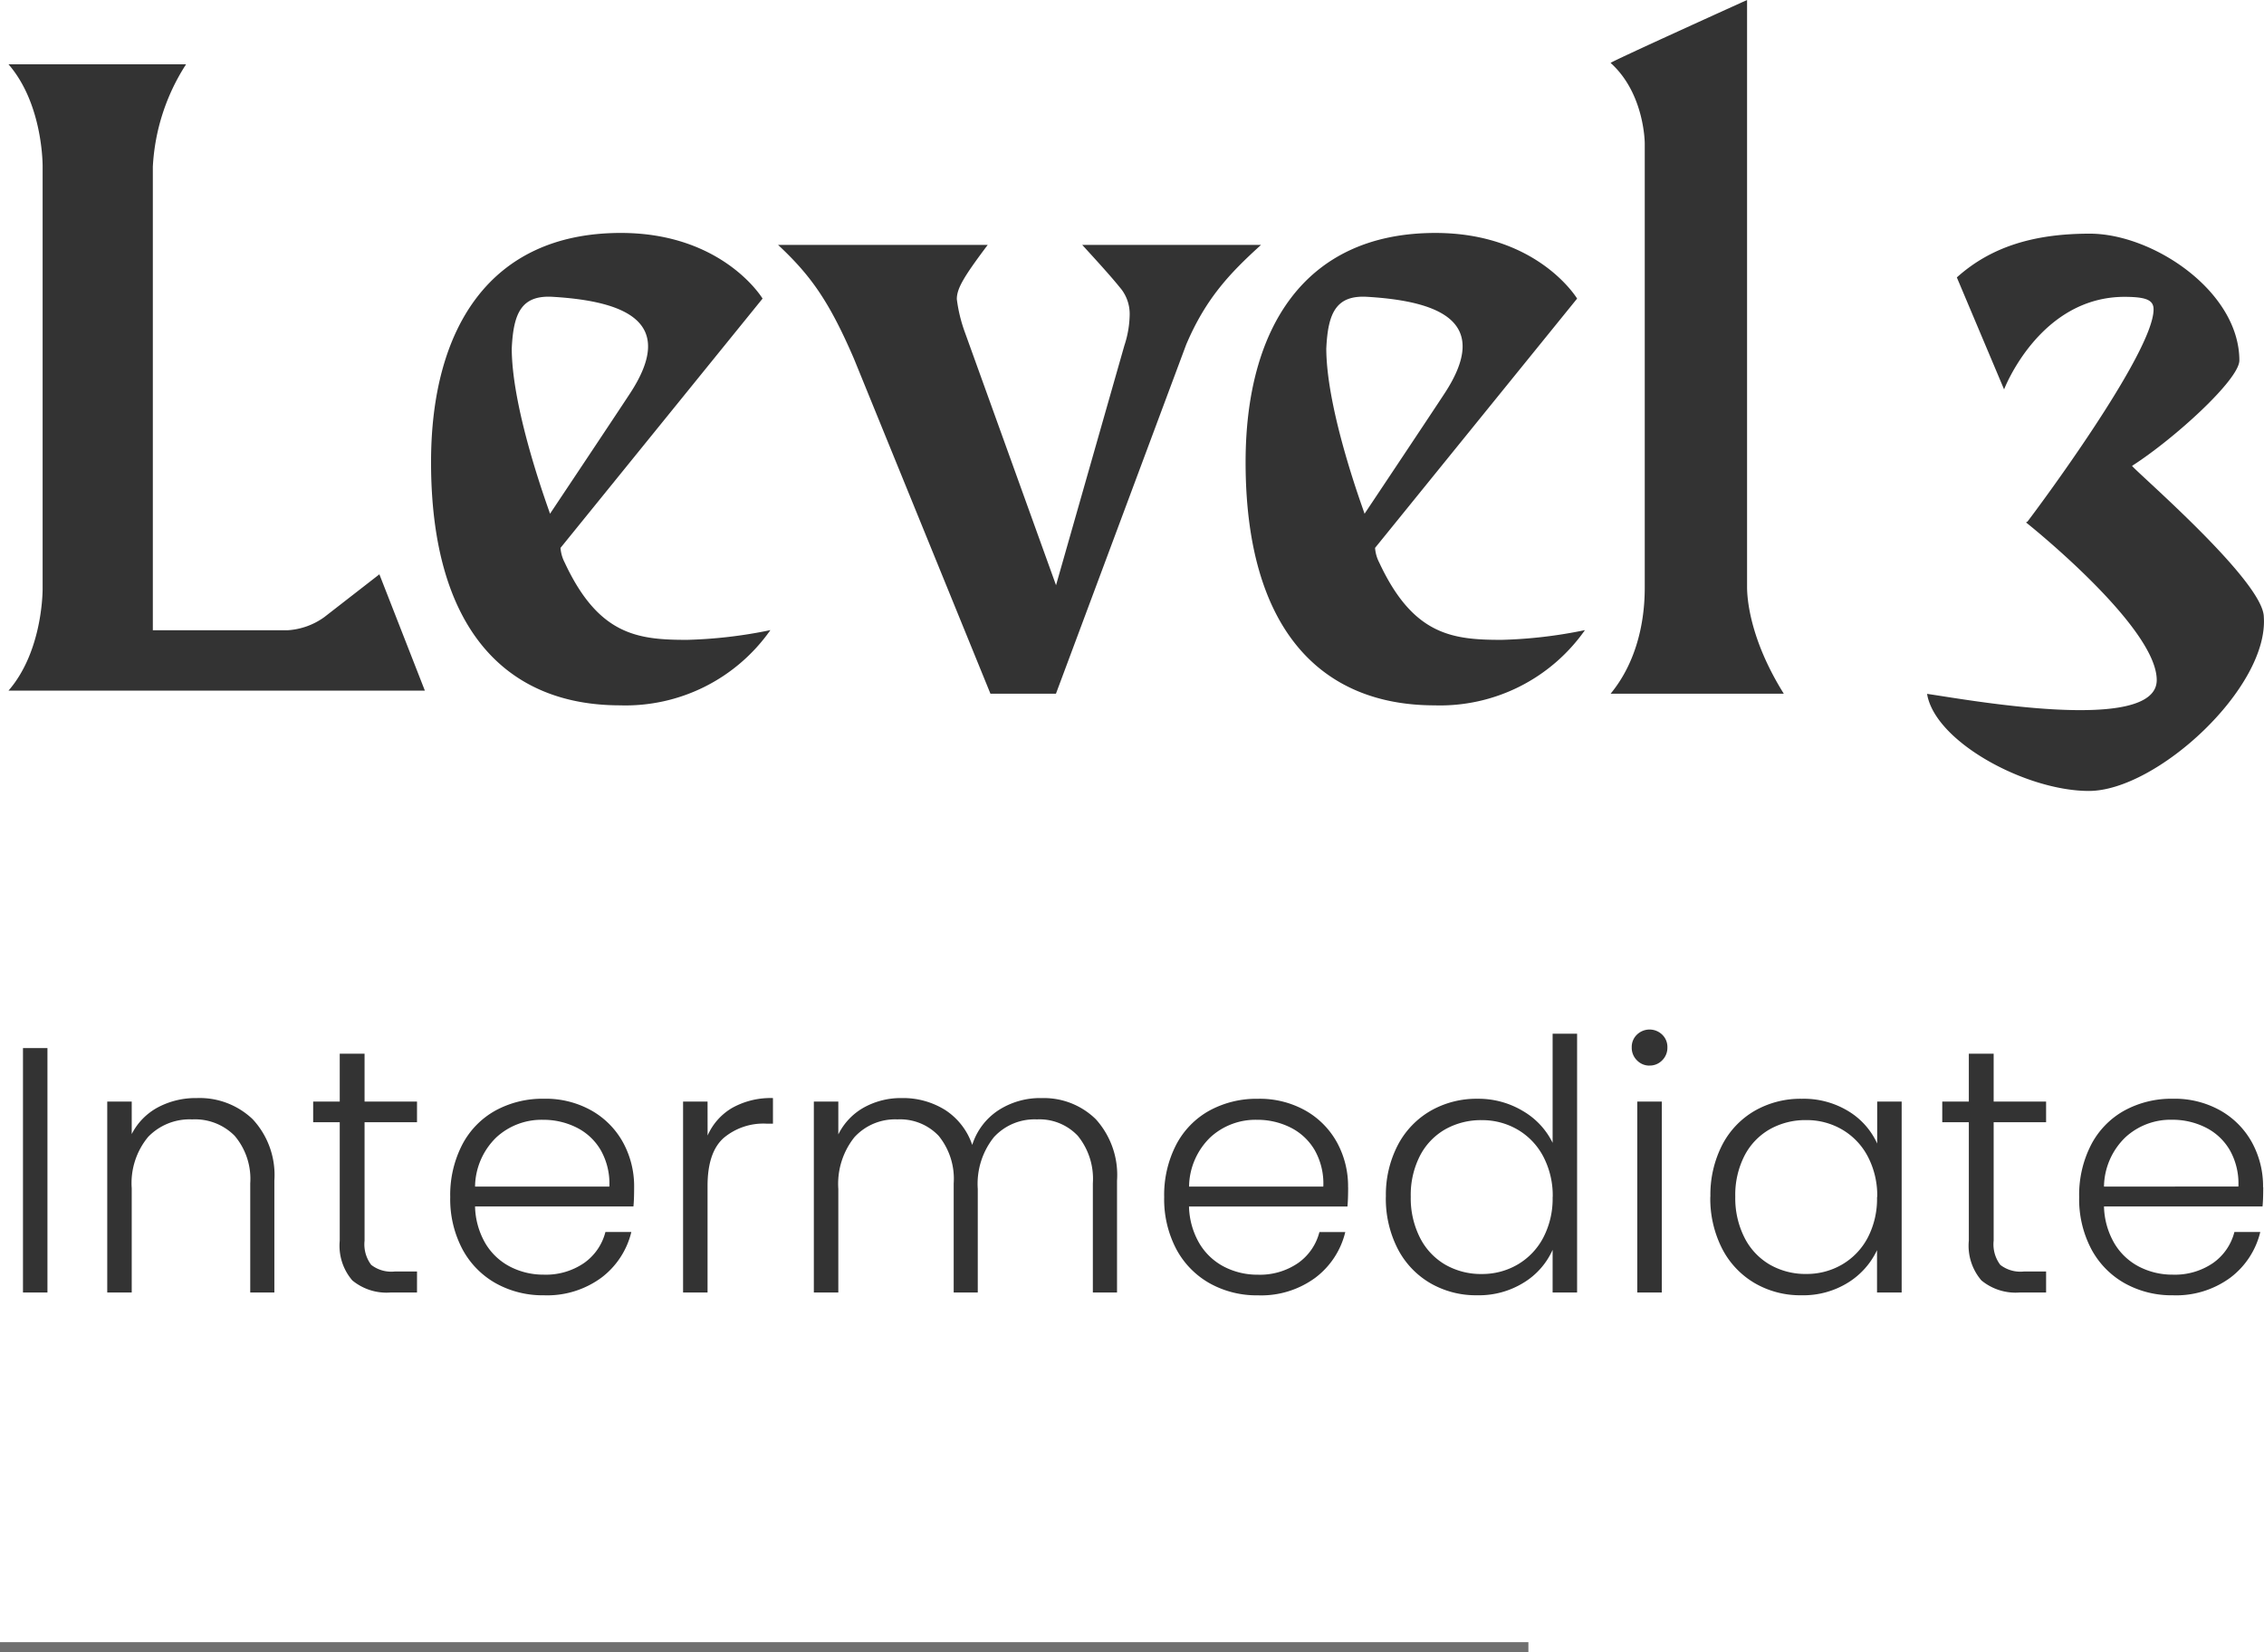 <svg xmlns="http://www.w3.org/2000/svg" width="226.638" height="165.37" viewBox="0 0 226.638 165.37"><g id="Group_47" data-name="Group 47" transform="translate(14331.5 9860.37)"><path id="Path_193" data-name="Path 193" d="M1.35-.24H43.032L38.479-11.885,32.963-7.6a7.014,7.014,0,0,1-3.677,1.315H15.8V-52.688a20.86,20.86,0,0,1,3.327-10.247H1.35C4.6-59.194,4.759-53.563,4.767-52.781V-10.39C4.759-9.6,4.6-3.982,1.35-.24ZM69.231-5.325c-4.911,0-8.824-.488-12.2-7.732a3.767,3.767,0,0,1-.421-1.472L76.837-39.484s-3.943-6.57-14.187-6.57c-13.176,0-19,9.648-19,22.943,0,16.724,7.531,24.341,18.911,24.341A17.724,17.724,0,0,0,77.622-6.3a46.681,46.681,0,0,1-8.392.977Zm-17.5-29.2c.168-3.518.98-5.322,4.1-5.135,7.579.454,12.319,2.664,7.754,9.644-1.509,2.307-8.026,12.07-8.026,12.07,0-.116-3.831-10.2-3.831-16.579Zm57.11-10.327c2.246,2.452,3.092,3.414,3.935,4.464a4.073,4.073,0,0,1,.808,2.616,10.235,10.235,0,0,1-.529,2.988l-6.841,23.99L97.125-36.013a15.179,15.179,0,0,1-.842-3.414c0-1.05.655-2.191,3.092-5.429H78.39c3.186,2.977,5.061,5.515,7.591,11.384L99.648.065h6.558l13.035-34.937c1.967-4.639,4.4-7.181,7.493-9.983H108.842ZM150.771-5.325c-4.911,0-8.824-.488-12.2-7.732a3.767,3.767,0,0,1-.421-1.472l20.227-24.954s-3.943-6.57-14.187-6.57c-13.176,0-19,9.648-19,22.943,0,16.724,7.531,24.341,18.911,24.341A17.724,17.724,0,0,0,159.162-6.3a46.681,46.681,0,0,1-8.392.977Zm-17.5-29.2c.168-3.518.98-5.322,4.1-5.135,7.579.454,12.319,2.664,7.754,9.644-1.509,2.307-8.026,12.07-8.026,12.07,0-.116-3.831-10.2-3.831-16.579ZM161.73.068h17.339c-3.5-5.6-3.678-9.736-3.678-10.683V-69.37s-13.66,6.178-13.66,6.3c3.417,3.064,3.417,8.057,3.417,8.057v44.391c0,1.535-.082,6.64-3.417,10.687Zm52.2-22.808c4.173-2.671,10.713-8.6,10.742-10.542,0-6.923-8.645-12.7-14.972-12.7-5.418,0-9.807,1.226-13.31,4.379l4.729,11.209s3.57-9.36,12.2-9.264c1.993.022,2.765.306,2.765,1.252,0,4.357-11.752,20.122-12.628,21.248l-.145.077S216.4-6.686,216.4-1.3c0,5.5-19.4,1.881-22.991,1.382.79,4.814,9.923,9.717,16.2,9.717,6.786,0,18.016-10.34,17.51-17.428-.052-3.569-12.591-14.339-13.194-15.114ZM5.25,35.535V60H2.8V35.535ZM20.195,40.54a7.681,7.681,0,0,1,5.6,2.118,8.2,8.2,0,0,1,2.17,6.142V60H25.55V49.08a6.666,6.666,0,0,0-1.557-4.76,5.576,5.576,0,0,0-4.252-1.645,5.764,5.764,0,0,0-4.41,1.75,7.25,7.25,0,0,0-1.645,5.145V60h-2.45V40.89h2.45v3.255a6.253,6.253,0,0,1,2.625-2.678A8.035,8.035,0,0,1,20.195,40.54Zm16.8,2.415V54.82a3.4,3.4,0,0,0,.665,2.415,3.275,3.275,0,0,0,2.345.665h2.24V60H39.62a5.383,5.383,0,0,1-3.85-1.208,5.319,5.319,0,0,1-1.26-3.972V42.955H31.85V40.89h2.66V36.1h2.485V40.89h5.25v2.065Zm26.985,6.51q0,1.26-.07,1.925H48.055A7.691,7.691,0,0,0,49.1,55.1a6.182,6.182,0,0,0,2.485,2.328,7.272,7.272,0,0,0,3.36.787,6.748,6.748,0,0,0,4.007-1.155,5.423,5.423,0,0,0,2.153-3.115H63.7a8.093,8.093,0,0,1-2.992,4.568A9.151,9.151,0,0,1,54.95,60.28a9.638,9.638,0,0,1-4.83-1.208,8.526,8.526,0,0,1-3.342-3.43,10.722,10.722,0,0,1-1.208-5.2,10.955,10.955,0,0,1,1.19-5.215,8.271,8.271,0,0,1,3.325-3.43,9.822,9.822,0,0,1,4.865-1.19,9.336,9.336,0,0,1,4.778,1.19,8.224,8.224,0,0,1,3.15,3.2A9.134,9.134,0,0,1,63.98,49.465ZM61.5,49.4a6.789,6.789,0,0,0-.858-3.64,5.787,5.787,0,0,0-2.432-2.275,7.407,7.407,0,0,0-3.36-.77,6.675,6.675,0,0,0-4.655,1.75A6.989,6.989,0,0,0,48.055,49.4Zm9.835-5.11A5.987,5.987,0,0,1,73.8,41.52a7.9,7.9,0,0,1,4.077-.98V43.1H77.21a6.179,6.179,0,0,0-4.27,1.435q-1.61,1.435-1.61,4.8V60H68.88V40.89h2.45Zm33.39-3.745a7.412,7.412,0,0,1,5.477,2.118,8.319,8.319,0,0,1,2.118,6.142V60H109.9V49.08a6.814,6.814,0,0,0-1.505-4.76,5.275,5.275,0,0,0-4.1-1.645,5.513,5.513,0,0,0-4.305,1.785,7.487,7.487,0,0,0-1.61,5.18V60H95.97V49.08a6.814,6.814,0,0,0-1.505-4.76,5.318,5.318,0,0,0-4.13-1.645A5.513,5.513,0,0,0,86.03,44.46a7.487,7.487,0,0,0-1.61,5.18V60H81.97V40.89h2.45v3.29a6.263,6.263,0,0,1,2.59-2.713,7.618,7.618,0,0,1,3.745-.927,7.948,7.948,0,0,1,4.357,1.19,6.709,6.709,0,0,1,2.713,3.5,6.46,6.46,0,0,1,2.643-3.483A7.675,7.675,0,0,1,104.72,40.54Zm30.73,8.925q0,1.26-.07,1.925H119.525a7.691,7.691,0,0,0,1.05,3.71,6.182,6.182,0,0,0,2.485,2.328,7.272,7.272,0,0,0,3.36.787,6.748,6.748,0,0,0,4.008-1.155,5.423,5.423,0,0,0,2.152-3.115h2.59a8.092,8.092,0,0,1-2.992,4.568,9.151,9.151,0,0,1-5.758,1.767,9.638,9.638,0,0,1-4.83-1.208,8.526,8.526,0,0,1-3.343-3.43,10.722,10.722,0,0,1-1.207-5.2,10.955,10.955,0,0,1,1.19-5.215,8.271,8.271,0,0,1,3.325-3.43,9.822,9.822,0,0,1,4.865-1.19A9.336,9.336,0,0,1,131.2,41.8a8.224,8.224,0,0,1,3.15,3.2A9.134,9.134,0,0,1,135.45,49.465Zm-2.485-.07a6.789,6.789,0,0,0-.857-3.64,5.787,5.787,0,0,0-2.432-2.275,7.407,7.407,0,0,0-3.36-.77,6.675,6.675,0,0,0-4.655,1.75,6.989,6.989,0,0,0-2.135,4.935Zm6.265,1.015a10.774,10.774,0,0,1,1.19-5.162,8.513,8.513,0,0,1,3.273-3.43A9.212,9.212,0,0,1,148.4,40.61a8.634,8.634,0,0,1,4.55,1.225,7.494,7.494,0,0,1,2.975,3.185V34.1h2.45V60h-2.45V55.73A7.364,7.364,0,0,1,153.055,59a8.507,8.507,0,0,1-4.69,1.278,9.109,9.109,0,0,1-4.708-1.225A8.489,8.489,0,0,1,140.4,55.59,11.01,11.01,0,0,1,139.23,50.41Zm16.7.035a8.414,8.414,0,0,0-.945-4.06,6.743,6.743,0,0,0-2.573-2.695,7.016,7.016,0,0,0-3.587-.945,7.267,7.267,0,0,0-3.64.91,6.45,6.45,0,0,0-2.538,2.643,8.6,8.6,0,0,0-.928,4.112,8.726,8.726,0,0,0,.928,4.112,6.518,6.518,0,0,0,2.538,2.695,7.159,7.159,0,0,0,3.64.928,7.016,7.016,0,0,0,3.587-.945,6.743,6.743,0,0,0,2.573-2.695A8.414,8.414,0,0,0,155.925,50.445Zm9.695-13.16a1.718,1.718,0,0,1-1.26-.525,1.76,1.76,0,0,1-.525-1.3,1.7,1.7,0,0,1,.525-1.278,1.818,1.818,0,0,1,2.52,0,1.7,1.7,0,0,1,.525,1.278,1.76,1.76,0,0,1-.525,1.3A1.718,1.718,0,0,1,165.62,37.285Zm1.225,3.6V60H164.4V40.89Zm4.865,9.52a10.905,10.905,0,0,1,1.173-5.162,8.4,8.4,0,0,1,3.255-3.43,9.212,9.212,0,0,1,4.708-1.207,8.574,8.574,0,0,1,4.708,1.26,7.333,7.333,0,0,1,2.852,3.22v-4.2h2.45V60H188.4V55.765A7.674,7.674,0,0,1,185.518,59a8.485,8.485,0,0,1-4.708,1.278,9.042,9.042,0,0,1-4.673-1.225,8.489,8.489,0,0,1-3.255-3.465A11.01,11.01,0,0,1,171.71,50.41Zm16.7.035a8.414,8.414,0,0,0-.945-4.06,6.743,6.743,0,0,0-2.572-2.695,7.016,7.016,0,0,0-3.587-.945,7.267,7.267,0,0,0-3.64.91,6.45,6.45,0,0,0-2.538,2.643,8.6,8.6,0,0,0-.928,4.112,8.726,8.726,0,0,0,.928,4.112,6.518,6.518,0,0,0,2.538,2.695,7.159,7.159,0,0,0,3.64.928,7.016,7.016,0,0,0,3.587-.945,6.743,6.743,0,0,0,2.572-2.695A8.414,8.414,0,0,0,188.4,50.445Zm11.655-7.49V54.82a3.4,3.4,0,0,0,.665,2.415,3.275,3.275,0,0,0,2.345.665h2.24V60h-2.625a5.383,5.383,0,0,1-3.85-1.208,5.319,5.319,0,0,1-1.26-3.972V42.955h-2.66V40.89h2.66V36.1h2.485V40.89h5.25v2.065Zm26.985,6.51q0,1.26-.07,1.925H211.12a7.691,7.691,0,0,0,1.05,3.71,6.182,6.182,0,0,0,2.485,2.328,7.272,7.272,0,0,0,3.36.787,6.748,6.748,0,0,0,4.008-1.155,5.423,5.423,0,0,0,2.152-3.115h2.59a8.092,8.092,0,0,1-2.992,4.568,9.151,9.151,0,0,1-5.758,1.767,9.638,9.638,0,0,1-4.83-1.208,8.526,8.526,0,0,1-3.342-3.43,10.722,10.722,0,0,1-1.208-5.2,10.955,10.955,0,0,1,1.19-5.215,8.271,8.271,0,0,1,3.325-3.43,9.822,9.822,0,0,1,4.865-1.19,9.336,9.336,0,0,1,4.777,1.19,8.224,8.224,0,0,1,3.15,3.2A9.134,9.134,0,0,1,227.045,49.465Zm-2.485-.07a6.789,6.789,0,0,0-.857-3.64,5.787,5.787,0,0,0-2.432-2.275,7.407,7.407,0,0,0-3.36-.77,6.675,6.675,0,0,0-4.655,1.75A6.989,6.989,0,0,0,211.12,49.4Z" transform="translate(-14332 -9791)" fill="#333"></path><line id="Line_3" data-name="Line 3" x2="153" transform="translate(-14331.5 -9695.5)" fill="none" stroke="#707070" stroke-width="1"></line></g></svg>
